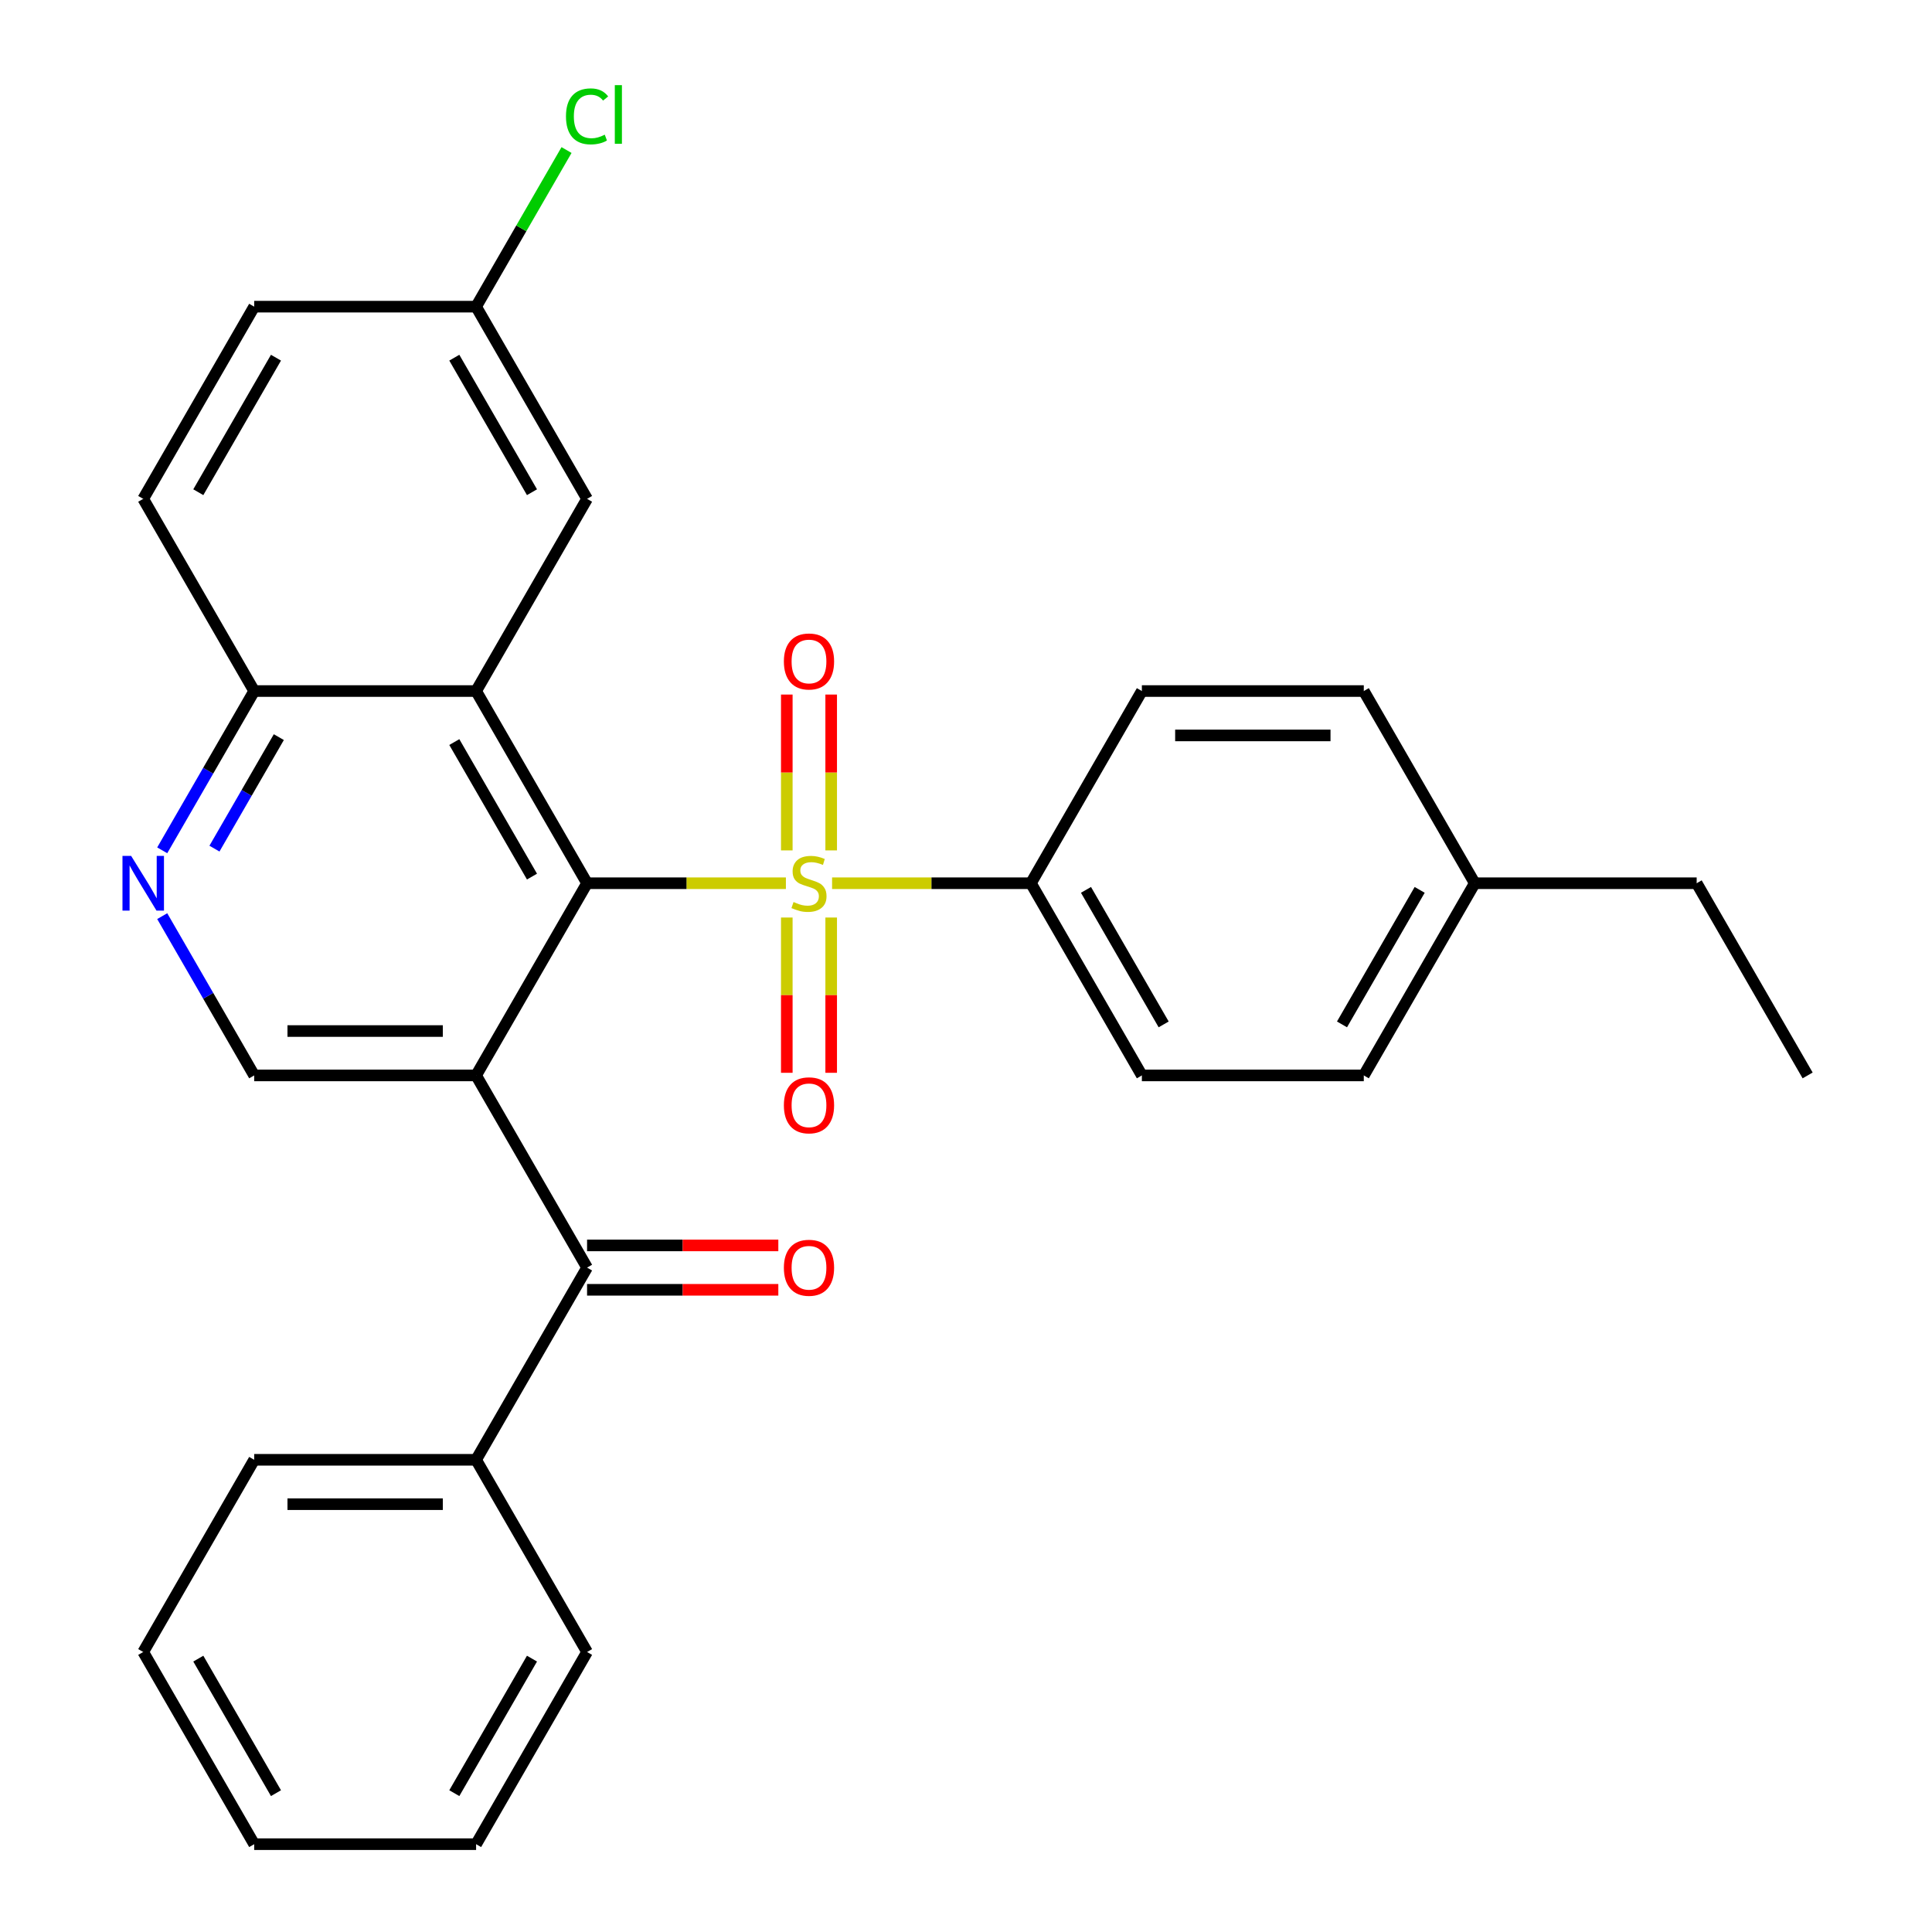 <?xml version='1.0' encoding='iso-8859-1'?>
<svg version='1.1' baseProfile='full'
              xmlns='http://www.w3.org/2000/svg'
                      xmlns:rdkit='http://www.rdkit.org/xml'
                      xmlns:xlink='http://www.w3.org/1999/xlink'
                  xml:space='preserve'
width='1000px' height='1000px' viewBox='0 0 1000 1000'>
<!-- END OF HEADER -->
<rect style='opacity:1.0;fill:#FFFFFF;stroke:none' width='1000' height='1000' x='0' y='0'> </rect>
<path class='bond-0' d='M 406.779,457.16 L 355.322,457.16' style='fill:none;fill-rule:evenodd;stroke:#CCCC00;stroke-width:6px;stroke-linecap:butt;stroke-linejoin:miter;stroke-opacity:1' />
<path class='bond-0' d='M 355.322,457.16 L 303.865,457.16' style='fill:none;fill-rule:evenodd;stroke:#000000;stroke-width:6px;stroke-linecap:butt;stroke-linejoin:miter;stroke-opacity:1' />
<path class='bond-6' d='M 430.683,457.16 L 482.14,457.16' style='fill:none;fill-rule:evenodd;stroke:#CCCC00;stroke-width:6px;stroke-linecap:butt;stroke-linejoin:miter;stroke-opacity:1' />
<path class='bond-6' d='M 482.14,457.16 L 533.597,457.16' style='fill:none;fill-rule:evenodd;stroke:#000000;stroke-width:6px;stroke-linecap:butt;stroke-linejoin:miter;stroke-opacity:1' />
<path class='bond-8' d='M 430.218,440.168 L 430.218,399.834' style='fill:none;fill-rule:evenodd;stroke:#CCCC00;stroke-width:6px;stroke-linecap:butt;stroke-linejoin:miter;stroke-opacity:1' />
<path class='bond-8' d='M 430.218,399.834 L 430.218,359.5' style='fill:none;fill-rule:evenodd;stroke:#FF0000;stroke-width:6px;stroke-linecap:butt;stroke-linejoin:miter;stroke-opacity:1' />
<path class='bond-8' d='M 407.244,440.168 L 407.244,399.834' style='fill:none;fill-rule:evenodd;stroke:#CCCC00;stroke-width:6px;stroke-linecap:butt;stroke-linejoin:miter;stroke-opacity:1' />
<path class='bond-8' d='M 407.244,399.834 L 407.244,359.5' style='fill:none;fill-rule:evenodd;stroke:#FF0000;stroke-width:6px;stroke-linecap:butt;stroke-linejoin:miter;stroke-opacity:1' />
<path class='bond-9' d='M 407.244,474.912 L 407.244,515.095' style='fill:none;fill-rule:evenodd;stroke:#CCCC00;stroke-width:6px;stroke-linecap:butt;stroke-linejoin:miter;stroke-opacity:1' />
<path class='bond-9' d='M 407.244,515.095 L 407.244,555.278' style='fill:none;fill-rule:evenodd;stroke:#FF0000;stroke-width:6px;stroke-linecap:butt;stroke-linejoin:miter;stroke-opacity:1' />
<path class='bond-9' d='M 430.218,474.912 L 430.218,515.095' style='fill:none;fill-rule:evenodd;stroke:#CCCC00;stroke-width:6px;stroke-linecap:butt;stroke-linejoin:miter;stroke-opacity:1' />
<path class='bond-9' d='M 430.218,515.095 L 430.218,555.278' style='fill:none;fill-rule:evenodd;stroke:#FF0000;stroke-width:6px;stroke-linecap:butt;stroke-linejoin:miter;stroke-opacity:1' />
<path class='bond-1' d='M 303.865,457.16 L 246.432,556.637' style='fill:none;fill-rule:evenodd;stroke:#000000;stroke-width:6px;stroke-linecap:butt;stroke-linejoin:miter;stroke-opacity:1' />
<path class='bond-2' d='M 303.865,457.16 L 246.432,357.683' style='fill:none;fill-rule:evenodd;stroke:#000000;stroke-width:6px;stroke-linecap:butt;stroke-linejoin:miter;stroke-opacity:1' />
<path class='bond-2' d='M 275.354,453.725 L 235.151,384.091' style='fill:none;fill-rule:evenodd;stroke:#000000;stroke-width:6px;stroke-linecap:butt;stroke-linejoin:miter;stroke-opacity:1' />
<path class='bond-3' d='M 246.432,556.637 L 303.865,656.114' style='fill:none;fill-rule:evenodd;stroke:#000000;stroke-width:6px;stroke-linecap:butt;stroke-linejoin:miter;stroke-opacity:1' />
<path class='bond-4' d='M 246.432,556.637 L 131.565,556.637' style='fill:none;fill-rule:evenodd;stroke:#000000;stroke-width:6px;stroke-linecap:butt;stroke-linejoin:miter;stroke-opacity:1' />
<path class='bond-4' d='M 229.202,533.664 L 148.795,533.664' style='fill:none;fill-rule:evenodd;stroke:#000000;stroke-width:6px;stroke-linecap:butt;stroke-linejoin:miter;stroke-opacity:1' />
<path class='bond-7' d='M 246.432,357.683 L 131.565,357.683' style='fill:none;fill-rule:evenodd;stroke:#000000;stroke-width:6px;stroke-linecap:butt;stroke-linejoin:miter;stroke-opacity:1' />
<path class='bond-10' d='M 246.432,357.683 L 303.865,258.206' style='fill:none;fill-rule:evenodd;stroke:#000000;stroke-width:6px;stroke-linecap:butt;stroke-linejoin:miter;stroke-opacity:1' />
<path class='bond-11' d='M 303.865,667.601 L 353.362,667.601' style='fill:none;fill-rule:evenodd;stroke:#000000;stroke-width:6px;stroke-linecap:butt;stroke-linejoin:miter;stroke-opacity:1' />
<path class='bond-11' d='M 353.362,667.601 L 402.859,667.601' style='fill:none;fill-rule:evenodd;stroke:#FF0000;stroke-width:6px;stroke-linecap:butt;stroke-linejoin:miter;stroke-opacity:1' />
<path class='bond-11' d='M 303.865,644.627 L 353.362,644.627' style='fill:none;fill-rule:evenodd;stroke:#000000;stroke-width:6px;stroke-linecap:butt;stroke-linejoin:miter;stroke-opacity:1' />
<path class='bond-11' d='M 353.362,644.627 L 402.859,644.627' style='fill:none;fill-rule:evenodd;stroke:#FF0000;stroke-width:6px;stroke-linecap:butt;stroke-linejoin:miter;stroke-opacity:1' />
<path class='bond-12' d='M 303.865,656.114 L 246.432,755.591' style='fill:none;fill-rule:evenodd;stroke:#000000;stroke-width:6px;stroke-linecap:butt;stroke-linejoin:miter;stroke-opacity:1' />
<path class='bond-30' d='M 131.565,556.637 L 107.765,515.414' style='fill:none;fill-rule:evenodd;stroke:#000000;stroke-width:6px;stroke-linecap:butt;stroke-linejoin:miter;stroke-opacity:1' />
<path class='bond-30' d='M 107.765,515.414 L 83.965,474.192' style='fill:none;fill-rule:evenodd;stroke:#0000FF;stroke-width:6px;stroke-linecap:butt;stroke-linejoin:miter;stroke-opacity:1' />
<path class='bond-5' d='M 83.965,440.128 L 107.765,398.905' style='fill:none;fill-rule:evenodd;stroke:#0000FF;stroke-width:6px;stroke-linecap:butt;stroke-linejoin:miter;stroke-opacity:1' />
<path class='bond-5' d='M 107.765,398.905 L 131.565,357.683' style='fill:none;fill-rule:evenodd;stroke:#000000;stroke-width:6px;stroke-linecap:butt;stroke-linejoin:miter;stroke-opacity:1' />
<path class='bond-5' d='M 111.001,439.248 L 127.661,410.392' style='fill:none;fill-rule:evenodd;stroke:#0000FF;stroke-width:6px;stroke-linecap:butt;stroke-linejoin:miter;stroke-opacity:1' />
<path class='bond-5' d='M 127.661,410.392 L 144.321,381.536' style='fill:none;fill-rule:evenodd;stroke:#000000;stroke-width:6px;stroke-linecap:butt;stroke-linejoin:miter;stroke-opacity:1' />
<path class='bond-13' d='M 533.597,457.16 L 591.03,556.637' style='fill:none;fill-rule:evenodd;stroke:#000000;stroke-width:6px;stroke-linecap:butt;stroke-linejoin:miter;stroke-opacity:1' />
<path class='bond-13' d='M 562.108,460.595 L 602.311,530.229' style='fill:none;fill-rule:evenodd;stroke:#000000;stroke-width:6px;stroke-linecap:butt;stroke-linejoin:miter;stroke-opacity:1' />
<path class='bond-14' d='M 533.597,457.16 L 591.03,357.683' style='fill:none;fill-rule:evenodd;stroke:#000000;stroke-width:6px;stroke-linecap:butt;stroke-linejoin:miter;stroke-opacity:1' />
<path class='bond-15' d='M 131.565,357.683 L 74.132,258.206' style='fill:none;fill-rule:evenodd;stroke:#000000;stroke-width:6px;stroke-linecap:butt;stroke-linejoin:miter;stroke-opacity:1' />
<path class='bond-16' d='M 303.865,258.206 L 246.432,158.729' style='fill:none;fill-rule:evenodd;stroke:#000000;stroke-width:6px;stroke-linecap:butt;stroke-linejoin:miter;stroke-opacity:1' />
<path class='bond-16' d='M 275.354,254.771 L 235.151,185.137' style='fill:none;fill-rule:evenodd;stroke:#000000;stroke-width:6px;stroke-linecap:butt;stroke-linejoin:miter;stroke-opacity:1' />
<path class='bond-22' d='M 246.432,755.591 L 131.565,755.591' style='fill:none;fill-rule:evenodd;stroke:#000000;stroke-width:6px;stroke-linecap:butt;stroke-linejoin:miter;stroke-opacity:1' />
<path class='bond-22' d='M 229.202,778.564 L 148.795,778.564' style='fill:none;fill-rule:evenodd;stroke:#000000;stroke-width:6px;stroke-linecap:butt;stroke-linejoin:miter;stroke-opacity:1' />
<path class='bond-23' d='M 246.432,755.591 L 303.865,855.068' style='fill:none;fill-rule:evenodd;stroke:#000000;stroke-width:6px;stroke-linecap:butt;stroke-linejoin:miter;stroke-opacity:1' />
<path class='bond-18' d='M 591.03,556.637 L 705.897,556.637' style='fill:none;fill-rule:evenodd;stroke:#000000;stroke-width:6px;stroke-linecap:butt;stroke-linejoin:miter;stroke-opacity:1' />
<path class='bond-19' d='M 591.03,357.683 L 705.897,357.683' style='fill:none;fill-rule:evenodd;stroke:#000000;stroke-width:6px;stroke-linecap:butt;stroke-linejoin:miter;stroke-opacity:1' />
<path class='bond-19' d='M 608.26,380.656 L 688.667,380.656' style='fill:none;fill-rule:evenodd;stroke:#000000;stroke-width:6px;stroke-linecap:butt;stroke-linejoin:miter;stroke-opacity:1' />
<path class='bond-31' d='M 74.132,258.206 L 131.565,158.729' style='fill:none;fill-rule:evenodd;stroke:#000000;stroke-width:6px;stroke-linecap:butt;stroke-linejoin:miter;stroke-opacity:1' />
<path class='bond-31' d='M 102.643,254.771 L 142.846,185.137' style='fill:none;fill-rule:evenodd;stroke:#000000;stroke-width:6px;stroke-linecap:butt;stroke-linejoin:miter;stroke-opacity:1' />
<path class='bond-17' d='M 246.432,158.729 L 131.565,158.729' style='fill:none;fill-rule:evenodd;stroke:#000000;stroke-width:6px;stroke-linecap:butt;stroke-linejoin:miter;stroke-opacity:1' />
<path class='bond-20' d='M 246.432,158.729 L 269.833,118.196' style='fill:none;fill-rule:evenodd;stroke:#000000;stroke-width:6px;stroke-linecap:butt;stroke-linejoin:miter;stroke-opacity:1' />
<path class='bond-20' d='M 269.833,118.196 L 293.235,77.663' style='fill:none;fill-rule:evenodd;stroke:#00CC00;stroke-width:6px;stroke-linecap:butt;stroke-linejoin:miter;stroke-opacity:1' />
<path class='bond-29' d='M 705.897,556.637 L 763.33,457.16' style='fill:none;fill-rule:evenodd;stroke:#000000;stroke-width:6px;stroke-linecap:butt;stroke-linejoin:miter;stroke-opacity:1' />
<path class='bond-29' d='M 694.616,530.229 L 734.819,460.595' style='fill:none;fill-rule:evenodd;stroke:#000000;stroke-width:6px;stroke-linecap:butt;stroke-linejoin:miter;stroke-opacity:1' />
<path class='bond-21' d='M 705.897,357.683 L 763.33,457.16' style='fill:none;fill-rule:evenodd;stroke:#000000;stroke-width:6px;stroke-linecap:butt;stroke-linejoin:miter;stroke-opacity:1' />
<path class='bond-24' d='M 763.33,457.16 L 878.196,457.16' style='fill:none;fill-rule:evenodd;stroke:#000000;stroke-width:6px;stroke-linecap:butt;stroke-linejoin:miter;stroke-opacity:1' />
<path class='bond-27' d='M 131.565,755.591 L 74.132,855.068' style='fill:none;fill-rule:evenodd;stroke:#000000;stroke-width:6px;stroke-linecap:butt;stroke-linejoin:miter;stroke-opacity:1' />
<path class='bond-26' d='M 303.865,855.068 L 246.432,954.545' style='fill:none;fill-rule:evenodd;stroke:#000000;stroke-width:6px;stroke-linecap:butt;stroke-linejoin:miter;stroke-opacity:1' />
<path class='bond-26' d='M 275.354,858.503 L 235.151,928.137' style='fill:none;fill-rule:evenodd;stroke:#000000;stroke-width:6px;stroke-linecap:butt;stroke-linejoin:miter;stroke-opacity:1' />
<path class='bond-25' d='M 878.196,457.16 L 935.629,556.637' style='fill:none;fill-rule:evenodd;stroke:#000000;stroke-width:6px;stroke-linecap:butt;stroke-linejoin:miter;stroke-opacity:1' />
<path class='bond-28' d='M 246.432,954.545 L 131.565,954.545' style='fill:none;fill-rule:evenodd;stroke:#000000;stroke-width:6px;stroke-linecap:butt;stroke-linejoin:miter;stroke-opacity:1' />
<path class='bond-32' d='M 74.132,855.068 L 131.565,954.545' style='fill:none;fill-rule:evenodd;stroke:#000000;stroke-width:6px;stroke-linecap:butt;stroke-linejoin:miter;stroke-opacity:1' />
<path class='bond-32' d='M 102.643,858.503 L 142.846,928.137' style='fill:none;fill-rule:evenodd;stroke:#000000;stroke-width:6px;stroke-linecap:butt;stroke-linejoin:miter;stroke-opacity:1' />
<path  class='atom-0' d='M 410.731 466.88
Q 411.051 467, 412.371 467.56
Q 413.691 468.12, 415.131 468.48
Q 416.611 468.8, 418.051 468.8
Q 420.731 468.8, 422.291 467.52
Q 423.851 466.2, 423.851 463.92
Q 423.851 462.36, 423.051 461.4
Q 422.291 460.44, 421.091 459.92
Q 419.891 459.4, 417.891 458.8
Q 415.371 458.04, 413.851 457.32
Q 412.371 456.6, 411.291 455.08
Q 410.251 453.56, 410.251 451
Q 410.251 447.44, 412.651 445.24
Q 415.091 443.04, 419.891 443.04
Q 423.171 443.04, 426.891 444.6
L 425.971 447.68
Q 422.571 446.28, 420.011 446.28
Q 417.251 446.28, 415.731 447.44
Q 414.211 448.56, 414.251 450.52
Q 414.251 452.04, 415.011 452.96
Q 415.811 453.88, 416.931 454.4
Q 418.091 454.92, 420.011 455.52
Q 422.571 456.32, 424.091 457.12
Q 425.611 457.92, 426.691 459.56
Q 427.811 461.16, 427.811 463.92
Q 427.811 467.84, 425.171 469.96
Q 422.571 472.04, 418.211 472.04
Q 415.691 472.04, 413.771 471.48
Q 411.891 470.96, 409.651 470.04
L 410.731 466.88
' fill='#CCCC00'/>
<path  class='atom-6' d='M 67.872 443
L 77.152 458
Q 78.072 459.48, 79.552 462.16
Q 81.032 464.84, 81.112 465
L 81.112 443
L 84.872 443
L 84.872 471.32
L 80.992 471.32
L 71.032 454.92
Q 69.872 453, 68.632 450.8
Q 67.432 448.6, 67.072 447.92
L 67.072 471.32
L 63.392 471.32
L 63.392 443
L 67.872 443
' fill='#0000FF'/>
<path  class='atom-9' d='M 405.731 342.374
Q 405.731 335.574, 409.091 331.774
Q 412.451 327.974, 418.731 327.974
Q 425.011 327.974, 428.371 331.774
Q 431.731 335.574, 431.731 342.374
Q 431.731 349.254, 428.331 353.174
Q 424.931 357.054, 418.731 357.054
Q 412.491 357.054, 409.091 353.174
Q 405.731 349.294, 405.731 342.374
M 418.731 353.854
Q 423.051 353.854, 425.371 350.974
Q 427.731 348.054, 427.731 342.374
Q 427.731 336.814, 425.371 334.014
Q 423.051 331.174, 418.731 331.174
Q 414.411 331.174, 412.051 333.974
Q 409.731 336.774, 409.731 342.374
Q 409.731 348.094, 412.051 350.974
Q 414.411 353.854, 418.731 353.854
' fill='#FF0000'/>
<path  class='atom-10' d='M 405.731 572.106
Q 405.731 565.306, 409.091 561.506
Q 412.451 557.706, 418.731 557.706
Q 425.011 557.706, 428.371 561.506
Q 431.731 565.306, 431.731 572.106
Q 431.731 578.986, 428.331 582.906
Q 424.931 586.786, 418.731 586.786
Q 412.491 586.786, 409.091 582.906
Q 405.731 579.026, 405.731 572.106
M 418.731 583.586
Q 423.051 583.586, 425.371 580.706
Q 427.731 577.786, 427.731 572.106
Q 427.731 566.546, 425.371 563.746
Q 423.051 560.906, 418.731 560.906
Q 414.411 560.906, 412.051 563.706
Q 409.731 566.506, 409.731 572.106
Q 409.731 577.826, 412.051 580.706
Q 414.411 583.586, 418.731 583.586
' fill='#FF0000'/>
<path  class='atom-12' d='M 405.731 656.194
Q 405.731 649.394, 409.091 645.594
Q 412.451 641.794, 418.731 641.794
Q 425.011 641.794, 428.371 645.594
Q 431.731 649.394, 431.731 656.194
Q 431.731 663.074, 428.331 666.994
Q 424.931 670.874, 418.731 670.874
Q 412.491 670.874, 409.091 666.994
Q 405.731 663.114, 405.731 656.194
M 418.731 667.674
Q 423.051 667.674, 425.371 664.794
Q 427.731 661.874, 427.731 656.194
Q 427.731 650.634, 425.371 647.834
Q 423.051 644.994, 418.731 644.994
Q 414.411 644.994, 412.051 647.794
Q 409.731 650.594, 409.731 656.194
Q 409.731 661.914, 412.051 664.794
Q 414.411 667.674, 418.731 667.674
' fill='#FF0000'/>
<path  class='atom-21' d='M 292.945 60.231
Q 292.945 53.191, 296.225 49.511
Q 299.545 45.791, 305.825 45.791
Q 311.665 45.791, 314.785 49.911
L 312.145 52.071
Q 309.865 49.071, 305.825 49.071
Q 301.545 49.071, 299.265 51.951
Q 297.025 54.791, 297.025 60.231
Q 297.025 65.831, 299.345 68.711
Q 301.705 71.591, 306.265 71.591
Q 309.385 71.591, 313.025 69.711
L 314.145 72.711
Q 312.665 73.671, 310.425 74.231
Q 308.185 74.791, 305.705 74.791
Q 299.545 74.791, 296.225 71.031
Q 292.945 67.271, 292.945 60.231
' fill='#00CC00'/>
<path  class='atom-21' d='M 318.225 44.071
L 321.905 44.071
L 321.905 74.431
L 318.225 74.431
L 318.225 44.071
' fill='#00CC00'/>
</svg>
